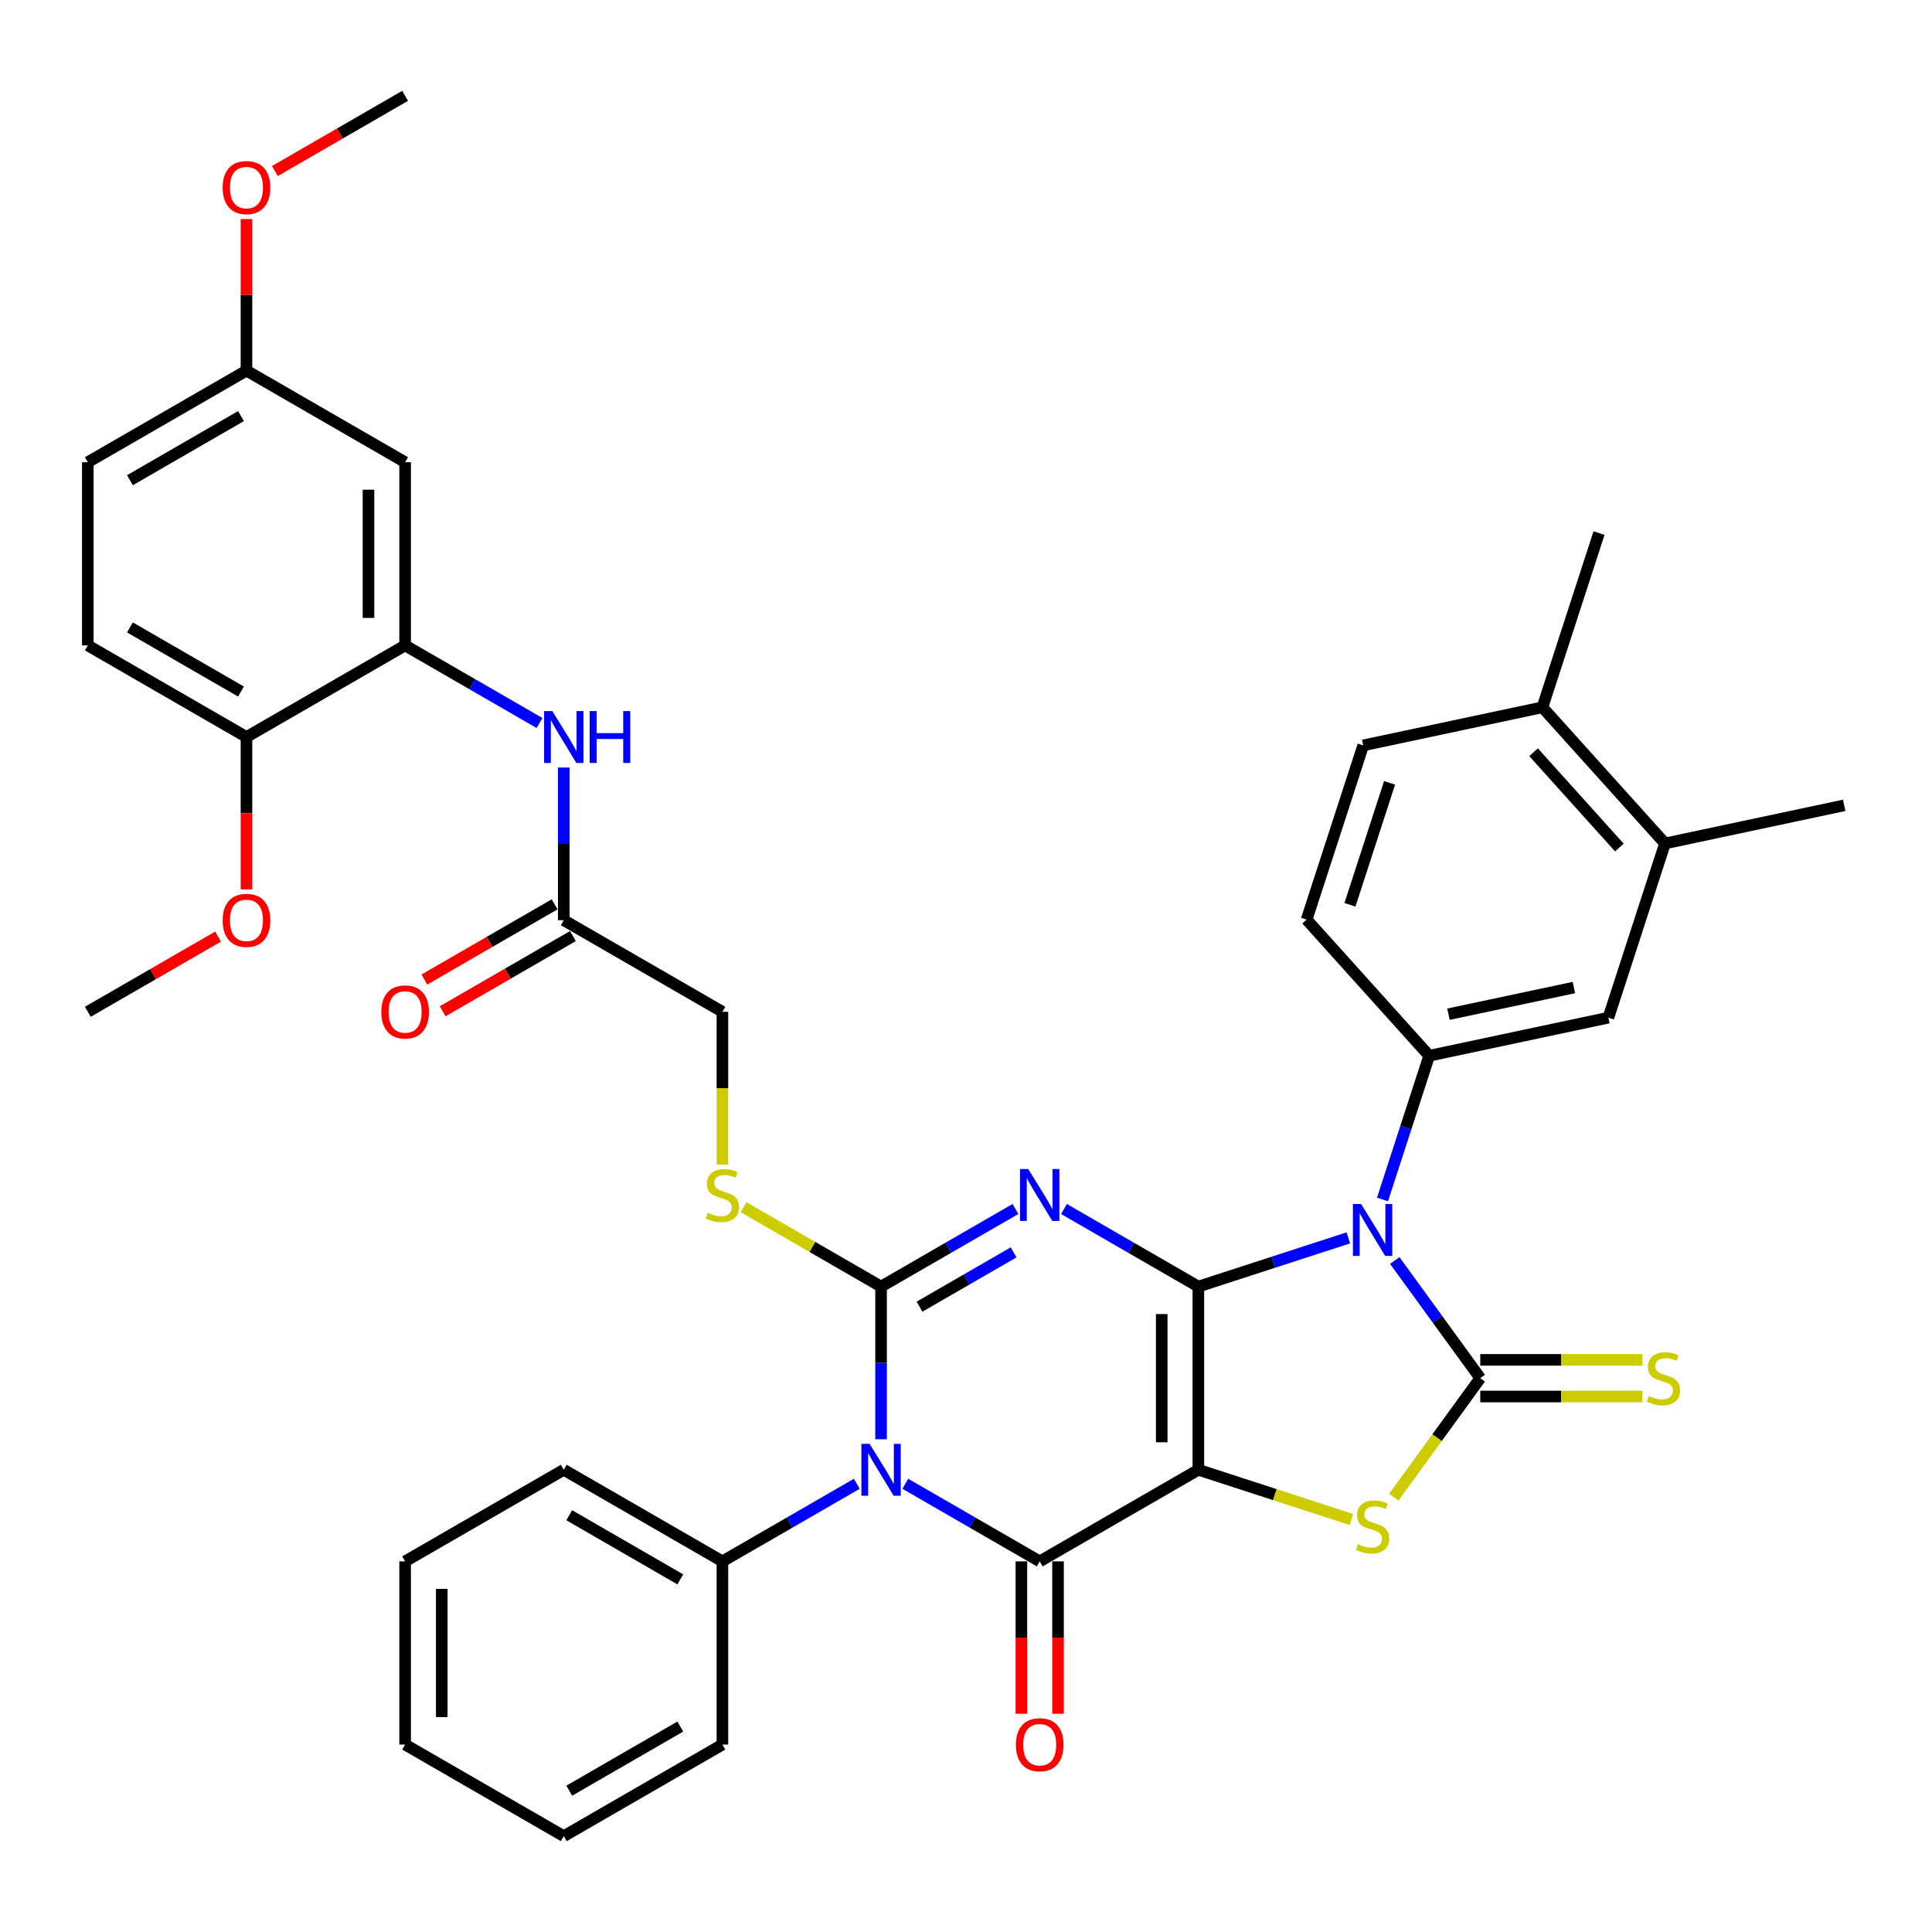 <?xml version='1.0' encoding='iso-8859-1'?>
<svg version='1.1' baseProfile='full'
              xmlns='http://www.w3.org/2000/svg'
                      xmlns:rdkit='http://www.rdkit.org/xml'
                      xmlns:xlink='http://www.w3.org/1999/xlink'
                  xml:space='preserve'
width='1000px' height='1000px' viewBox='0 0 1000 1000'>
<!-- END OF HEADER -->
<rect style='opacity:1.0;fill:#FFFFFF;stroke:none' width='1000' height='1000' x='0' y='0'> </rect>
<path class='bond-0' d='M 620.269,665.935 L 620.269,760.754' style='fill:none;fill-rule:evenodd;stroke:#000000;stroke-width:6px;stroke-linecap:butt;stroke-linejoin:miter;stroke-opacity:1' />
<path class='bond-0' d='M 601.305,680.158 L 601.305,746.531' style='fill:none;fill-rule:evenodd;stroke:#000000;stroke-width:6px;stroke-linecap:butt;stroke-linejoin:miter;stroke-opacity:1' />
<path class='bond-1' d='M 620.269,665.935 L 585.488,645.854' style='fill:none;fill-rule:evenodd;stroke:#000000;stroke-width:6px;stroke-linecap:butt;stroke-linejoin:miter;stroke-opacity:1' />
<path class='bond-1' d='M 585.488,645.854 L 550.707,625.773' style='fill:none;fill-rule:evenodd;stroke:#0000FF;stroke-width:6px;stroke-linecap:butt;stroke-linejoin:miter;stroke-opacity:1' />
<path class='bond-2' d='M 620.269,665.935 L 659.081,653.324' style='fill:none;fill-rule:evenodd;stroke:#000000;stroke-width:6px;stroke-linecap:butt;stroke-linejoin:miter;stroke-opacity:1' />
<path class='bond-2' d='M 659.081,653.324 L 697.894,640.713' style='fill:none;fill-rule:evenodd;stroke:#0000FF;stroke-width:6px;stroke-linecap:butt;stroke-linejoin:miter;stroke-opacity:1' />
<path class='bond-5' d='M 620.269,760.754 L 538.153,808.164' style='fill:none;fill-rule:evenodd;stroke:#000000;stroke-width:6px;stroke-linecap:butt;stroke-linejoin:miter;stroke-opacity:1' />
<path class='bond-7' d='M 620.269,760.754 L 659.868,773.621' style='fill:none;fill-rule:evenodd;stroke:#000000;stroke-width:6px;stroke-linecap:butt;stroke-linejoin:miter;stroke-opacity:1' />
<path class='bond-7' d='M 659.868,773.621 L 699.468,786.488' style='fill:none;fill-rule:evenodd;stroke:#CCCC00;stroke-width:6px;stroke-linecap:butt;stroke-linejoin:miter;stroke-opacity:1' />
<path class='bond-3' d='M 525.599,625.773 L 490.817,645.854' style='fill:none;fill-rule:evenodd;stroke:#0000FF;stroke-width:6px;stroke-linecap:butt;stroke-linejoin:miter;stroke-opacity:1' />
<path class='bond-3' d='M 490.817,645.854 L 456.036,665.935' style='fill:none;fill-rule:evenodd;stroke:#000000;stroke-width:6px;stroke-linecap:butt;stroke-linejoin:miter;stroke-opacity:1' />
<path class='bond-3' d='M 524.646,648.22 L 500.299,662.277' style='fill:none;fill-rule:evenodd;stroke:#0000FF;stroke-width:6px;stroke-linecap:butt;stroke-linejoin:miter;stroke-opacity:1' />
<path class='bond-3' d='M 500.299,662.277 L 475.953,676.334' style='fill:none;fill-rule:evenodd;stroke:#000000;stroke-width:6px;stroke-linecap:butt;stroke-linejoin:miter;stroke-opacity:1' />
<path class='bond-6' d='M 721.925,652.431 L 744.053,682.888' style='fill:none;fill-rule:evenodd;stroke:#0000FF;stroke-width:6px;stroke-linecap:butt;stroke-linejoin:miter;stroke-opacity:1' />
<path class='bond-6' d='M 744.053,682.888 L 766.182,713.345' style='fill:none;fill-rule:evenodd;stroke:#000000;stroke-width:6px;stroke-linecap:butt;stroke-linejoin:miter;stroke-opacity:1' />
<path class='bond-8' d='M 715.581,620.837 L 727.665,583.646' style='fill:none;fill-rule:evenodd;stroke:#0000FF;stroke-width:6px;stroke-linecap:butt;stroke-linejoin:miter;stroke-opacity:1' />
<path class='bond-8' d='M 727.665,583.646 L 739.749,546.455' style='fill:none;fill-rule:evenodd;stroke:#000000;stroke-width:6px;stroke-linecap:butt;stroke-linejoin:miter;stroke-opacity:1' />
<path class='bond-4' d='M 456.036,665.935 L 456.036,705.446' style='fill:none;fill-rule:evenodd;stroke:#000000;stroke-width:6px;stroke-linecap:butt;stroke-linejoin:miter;stroke-opacity:1' />
<path class='bond-4' d='M 456.036,705.446 L 456.036,744.957' style='fill:none;fill-rule:evenodd;stroke:#0000FF;stroke-width:6px;stroke-linecap:butt;stroke-linejoin:miter;stroke-opacity:1' />
<path class='bond-10' d='M 456.036,665.935 L 420.468,645.399' style='fill:none;fill-rule:evenodd;stroke:#000000;stroke-width:6px;stroke-linecap:butt;stroke-linejoin:miter;stroke-opacity:1' />
<path class='bond-10' d='M 420.468,645.399 L 384.9,624.864' style='fill:none;fill-rule:evenodd;stroke:#CCCC00;stroke-width:6px;stroke-linecap:butt;stroke-linejoin:miter;stroke-opacity:1' />
<path class='bond-14' d='M 443.482,768.003 L 408.701,788.083' style='fill:none;fill-rule:evenodd;stroke:#0000FF;stroke-width:6px;stroke-linecap:butt;stroke-linejoin:miter;stroke-opacity:1' />
<path class='bond-14' d='M 408.701,788.083 L 373.92,808.164' style='fill:none;fill-rule:evenodd;stroke:#000000;stroke-width:6px;stroke-linecap:butt;stroke-linejoin:miter;stroke-opacity:1' />
<path class='bond-40' d='M 468.59,768.003 L 503.372,788.083' style='fill:none;fill-rule:evenodd;stroke:#0000FF;stroke-width:6px;stroke-linecap:butt;stroke-linejoin:miter;stroke-opacity:1' />
<path class='bond-40' d='M 503.372,788.083 L 538.153,808.164' style='fill:none;fill-rule:evenodd;stroke:#000000;stroke-width:6px;stroke-linecap:butt;stroke-linejoin:miter;stroke-opacity:1' />
<path class='bond-16' d='M 528.671,808.164 L 528.671,847.6' style='fill:none;fill-rule:evenodd;stroke:#000000;stroke-width:6px;stroke-linecap:butt;stroke-linejoin:miter;stroke-opacity:1' />
<path class='bond-16' d='M 528.671,847.6 L 528.671,887.035' style='fill:none;fill-rule:evenodd;stroke:#FF0000;stroke-width:6px;stroke-linecap:butt;stroke-linejoin:miter;stroke-opacity:1' />
<path class='bond-16' d='M 547.635,808.164 L 547.635,847.6' style='fill:none;fill-rule:evenodd;stroke:#000000;stroke-width:6px;stroke-linecap:butt;stroke-linejoin:miter;stroke-opacity:1' />
<path class='bond-16' d='M 547.635,847.6 L 547.635,887.035' style='fill:none;fill-rule:evenodd;stroke:#FF0000;stroke-width:6px;stroke-linecap:butt;stroke-linejoin:miter;stroke-opacity:1' />
<path class='bond-12' d='M 766.182,722.827 L 808.102,722.827' style='fill:none;fill-rule:evenodd;stroke:#000000;stroke-width:6px;stroke-linecap:butt;stroke-linejoin:miter;stroke-opacity:1' />
<path class='bond-12' d='M 808.102,722.827 L 850.021,722.827' style='fill:none;fill-rule:evenodd;stroke:#CCCC00;stroke-width:6px;stroke-linecap:butt;stroke-linejoin:miter;stroke-opacity:1' />
<path class='bond-12' d='M 766.182,703.863 L 808.102,703.863' style='fill:none;fill-rule:evenodd;stroke:#000000;stroke-width:6px;stroke-linecap:butt;stroke-linejoin:miter;stroke-opacity:1' />
<path class='bond-12' d='M 808.102,703.863 L 850.021,703.863' style='fill:none;fill-rule:evenodd;stroke:#CCCC00;stroke-width:6px;stroke-linecap:butt;stroke-linejoin:miter;stroke-opacity:1' />
<path class='bond-39' d='M 766.182,713.345 L 743.805,744.144' style='fill:none;fill-rule:evenodd;stroke:#000000;stroke-width:6px;stroke-linecap:butt;stroke-linejoin:miter;stroke-opacity:1' />
<path class='bond-39' d='M 743.805,744.144 L 721.428,774.943' style='fill:none;fill-rule:evenodd;stroke:#CCCC00;stroke-width:6px;stroke-linecap:butt;stroke-linejoin:miter;stroke-opacity:1' />
<path class='bond-13' d='M 739.749,546.455 L 832.497,526.741' style='fill:none;fill-rule:evenodd;stroke:#000000;stroke-width:6px;stroke-linecap:butt;stroke-linejoin:miter;stroke-opacity:1' />
<path class='bond-13' d='M 749.718,524.948 L 814.642,511.148' style='fill:none;fill-rule:evenodd;stroke:#000000;stroke-width:6px;stroke-linecap:butt;stroke-linejoin:miter;stroke-opacity:1' />
<path class='bond-20' d='M 739.749,546.455 L 676.302,475.99' style='fill:none;fill-rule:evenodd;stroke:#000000;stroke-width:6px;stroke-linecap:butt;stroke-linejoin:miter;stroke-opacity:1' />
<path class='bond-9' d='M 209.687,334.065 L 244.468,354.146' style='fill:none;fill-rule:evenodd;stroke:#000000;stroke-width:6px;stroke-linecap:butt;stroke-linejoin:miter;stroke-opacity:1' />
<path class='bond-9' d='M 244.468,354.146 L 279.249,374.227' style='fill:none;fill-rule:evenodd;stroke:#0000FF;stroke-width:6px;stroke-linecap:butt;stroke-linejoin:miter;stroke-opacity:1' />
<path class='bond-17' d='M 209.687,334.065 L 209.687,239.246' style='fill:none;fill-rule:evenodd;stroke:#000000;stroke-width:6px;stroke-linecap:butt;stroke-linejoin:miter;stroke-opacity:1' />
<path class='bond-17' d='M 190.723,319.842 L 190.723,253.469' style='fill:none;fill-rule:evenodd;stroke:#000000;stroke-width:6px;stroke-linecap:butt;stroke-linejoin:miter;stroke-opacity:1' />
<path class='bond-19' d='M 209.687,334.065 L 127.571,381.475' style='fill:none;fill-rule:evenodd;stroke:#000000;stroke-width:6px;stroke-linecap:butt;stroke-linejoin:miter;stroke-opacity:1' />
<path class='bond-24' d='M 373.92,602.766 L 373.92,563.235' style='fill:none;fill-rule:evenodd;stroke:#CCCC00;stroke-width:6px;stroke-linecap:butt;stroke-linejoin:miter;stroke-opacity:1' />
<path class='bond-24' d='M 373.92,563.235 L 373.92,523.705' style='fill:none;fill-rule:evenodd;stroke:#000000;stroke-width:6px;stroke-linecap:butt;stroke-linejoin:miter;stroke-opacity:1' />
<path class='bond-11' d='M 291.804,397.272 L 291.804,436.784' style='fill:none;fill-rule:evenodd;stroke:#0000FF;stroke-width:6px;stroke-linecap:butt;stroke-linejoin:miter;stroke-opacity:1' />
<path class='bond-11' d='M 291.804,436.784 L 291.804,476.295' style='fill:none;fill-rule:evenodd;stroke:#000000;stroke-width:6px;stroke-linecap:butt;stroke-linejoin:miter;stroke-opacity:1' />
<path class='bond-18' d='M 832.497,526.741 L 861.798,436.562' style='fill:none;fill-rule:evenodd;stroke:#000000;stroke-width:6px;stroke-linecap:butt;stroke-linejoin:miter;stroke-opacity:1' />
<path class='bond-31' d='M 373.92,808.164 L 291.804,760.754' style='fill:none;fill-rule:evenodd;stroke:#000000;stroke-width:6px;stroke-linecap:butt;stroke-linejoin:miter;stroke-opacity:1' />
<path class='bond-31' d='M 352.121,817.476 L 294.639,784.289' style='fill:none;fill-rule:evenodd;stroke:#000000;stroke-width:6px;stroke-linecap:butt;stroke-linejoin:miter;stroke-opacity:1' />
<path class='bond-32' d='M 373.92,808.164 L 373.92,902.984' style='fill:none;fill-rule:evenodd;stroke:#000000;stroke-width:6px;stroke-linecap:butt;stroke-linejoin:miter;stroke-opacity:1' />
<path class='bond-15' d='M 291.804,476.295 L 373.92,523.705' style='fill:none;fill-rule:evenodd;stroke:#000000;stroke-width:6px;stroke-linecap:butt;stroke-linejoin:miter;stroke-opacity:1' />
<path class='bond-22' d='M 287.063,468.083 L 253.353,487.546' style='fill:none;fill-rule:evenodd;stroke:#000000;stroke-width:6px;stroke-linecap:butt;stroke-linejoin:miter;stroke-opacity:1' />
<path class='bond-22' d='M 253.353,487.546 L 219.643,507.008' style='fill:none;fill-rule:evenodd;stroke:#FF0000;stroke-width:6px;stroke-linecap:butt;stroke-linejoin:miter;stroke-opacity:1' />
<path class='bond-22' d='M 296.545,484.507 L 262.835,503.969' style='fill:none;fill-rule:evenodd;stroke:#000000;stroke-width:6px;stroke-linecap:butt;stroke-linejoin:miter;stroke-opacity:1' />
<path class='bond-22' d='M 262.835,503.969 L 229.125,523.431' style='fill:none;fill-rule:evenodd;stroke:#FF0000;stroke-width:6px;stroke-linecap:butt;stroke-linejoin:miter;stroke-opacity:1' />
<path class='bond-26' d='M 209.687,239.246 L 127.571,191.836' style='fill:none;fill-rule:evenodd;stroke:#000000;stroke-width:6px;stroke-linecap:butt;stroke-linejoin:miter;stroke-opacity:1' />
<path class='bond-30' d='M 861.798,436.562 L 954.545,416.847' style='fill:none;fill-rule:evenodd;stroke:#000000;stroke-width:6px;stroke-linecap:butt;stroke-linejoin:miter;stroke-opacity:1' />
<path class='bond-41' d='M 861.798,436.562 L 798.351,366.097' style='fill:none;fill-rule:evenodd;stroke:#000000;stroke-width:6px;stroke-linecap:butt;stroke-linejoin:miter;stroke-opacity:1' />
<path class='bond-41' d='M 838.188,438.681 L 793.775,389.356' style='fill:none;fill-rule:evenodd;stroke:#000000;stroke-width:6px;stroke-linecap:butt;stroke-linejoin:miter;stroke-opacity:1' />
<path class='bond-25' d='M 127.571,381.475 L 45.455,334.065' style='fill:none;fill-rule:evenodd;stroke:#000000;stroke-width:6px;stroke-linecap:butt;stroke-linejoin:miter;stroke-opacity:1' />
<path class='bond-25' d='M 124.735,357.94 L 67.254,324.754' style='fill:none;fill-rule:evenodd;stroke:#000000;stroke-width:6px;stroke-linecap:butt;stroke-linejoin:miter;stroke-opacity:1' />
<path class='bond-28' d='M 127.571,381.475 L 127.571,420.911' style='fill:none;fill-rule:evenodd;stroke:#000000;stroke-width:6px;stroke-linecap:butt;stroke-linejoin:miter;stroke-opacity:1' />
<path class='bond-28' d='M 127.571,420.911 L 127.571,460.346' style='fill:none;fill-rule:evenodd;stroke:#FF0000;stroke-width:6px;stroke-linecap:butt;stroke-linejoin:miter;stroke-opacity:1' />
<path class='bond-23' d='M 676.302,475.99 L 705.603,385.811' style='fill:none;fill-rule:evenodd;stroke:#000000;stroke-width:6px;stroke-linecap:butt;stroke-linejoin:miter;stroke-opacity:1' />
<path class='bond-23' d='M 698.733,468.323 L 719.244,405.198' style='fill:none;fill-rule:evenodd;stroke:#000000;stroke-width:6px;stroke-linecap:butt;stroke-linejoin:miter;stroke-opacity:1' />
<path class='bond-21' d='M 798.351,366.097 L 705.603,385.811' style='fill:none;fill-rule:evenodd;stroke:#000000;stroke-width:6px;stroke-linecap:butt;stroke-linejoin:miter;stroke-opacity:1' />
<path class='bond-33' d='M 798.351,366.097 L 827.652,275.918' style='fill:none;fill-rule:evenodd;stroke:#000000;stroke-width:6px;stroke-linecap:butt;stroke-linejoin:miter;stroke-opacity:1' />
<path class='bond-27' d='M 45.455,334.065 L 45.455,239.246' style='fill:none;fill-rule:evenodd;stroke:#000000;stroke-width:6px;stroke-linecap:butt;stroke-linejoin:miter;stroke-opacity:1' />
<path class='bond-29' d='M 127.571,191.836 L 127.571,152.609' style='fill:none;fill-rule:evenodd;stroke:#000000;stroke-width:6px;stroke-linecap:butt;stroke-linejoin:miter;stroke-opacity:1' />
<path class='bond-29' d='M 127.571,152.609 L 127.571,113.382' style='fill:none;fill-rule:evenodd;stroke:#FF0000;stroke-width:6px;stroke-linecap:butt;stroke-linejoin:miter;stroke-opacity:1' />
<path class='bond-43' d='M 127.571,191.836 L 45.455,239.246' style='fill:none;fill-rule:evenodd;stroke:#000000;stroke-width:6px;stroke-linecap:butt;stroke-linejoin:miter;stroke-opacity:1' />
<path class='bond-43' d='M 124.735,215.37 L 67.254,248.557' style='fill:none;fill-rule:evenodd;stroke:#000000;stroke-width:6px;stroke-linecap:butt;stroke-linejoin:miter;stroke-opacity:1' />
<path class='bond-34' d='M 112.874,484.78 L 79.164,504.243' style='fill:none;fill-rule:evenodd;stroke:#FF0000;stroke-width:6px;stroke-linecap:butt;stroke-linejoin:miter;stroke-opacity:1' />
<path class='bond-34' d='M 79.164,504.243 L 45.455,523.705' style='fill:none;fill-rule:evenodd;stroke:#000000;stroke-width:6px;stroke-linecap:butt;stroke-linejoin:miter;stroke-opacity:1' />
<path class='bond-35' d='M 142.268,88.531 L 175.978,69.068' style='fill:none;fill-rule:evenodd;stroke:#FF0000;stroke-width:6px;stroke-linecap:butt;stroke-linejoin:miter;stroke-opacity:1' />
<path class='bond-35' d='M 175.978,69.068 L 209.687,49.606' style='fill:none;fill-rule:evenodd;stroke:#000000;stroke-width:6px;stroke-linecap:butt;stroke-linejoin:miter;stroke-opacity:1' />
<path class='bond-36' d='M 291.804,760.754 L 209.687,808.164' style='fill:none;fill-rule:evenodd;stroke:#000000;stroke-width:6px;stroke-linecap:butt;stroke-linejoin:miter;stroke-opacity:1' />
<path class='bond-37' d='M 373.92,902.984 L 291.804,950.394' style='fill:none;fill-rule:evenodd;stroke:#000000;stroke-width:6px;stroke-linecap:butt;stroke-linejoin:miter;stroke-opacity:1' />
<path class='bond-37' d='M 352.121,893.672 L 294.639,926.859' style='fill:none;fill-rule:evenodd;stroke:#000000;stroke-width:6px;stroke-linecap:butt;stroke-linejoin:miter;stroke-opacity:1' />
<path class='bond-42' d='M 209.687,808.164 L 209.687,902.984' style='fill:none;fill-rule:evenodd;stroke:#000000;stroke-width:6px;stroke-linecap:butt;stroke-linejoin:miter;stroke-opacity:1' />
<path class='bond-42' d='M 228.651,822.387 L 228.651,888.761' style='fill:none;fill-rule:evenodd;stroke:#000000;stroke-width:6px;stroke-linecap:butt;stroke-linejoin:miter;stroke-opacity:1' />
<path class='bond-38' d='M 291.804,950.394 L 209.687,902.984' style='fill:none;fill-rule:evenodd;stroke:#000000;stroke-width:6px;stroke-linecap:butt;stroke-linejoin:miter;stroke-opacity:1' />
<path  class='atom-2' d='M 532.217 605.098
L 541.016 619.321
Q 541.889 620.725, 543.292 623.266
Q 544.695 625.807, 544.771 625.959
L 544.771 605.098
L 548.336 605.098
L 548.336 631.951
L 544.657 631.951
L 535.213 616.401
Q 534.113 614.58, 532.938 612.494
Q 531.8 610.408, 531.458 609.763
L 531.458 631.951
L 527.969 631.951
L 527.969 605.098
L 532.217 605.098
' fill='#0000FF'/>
<path  class='atom-3' d='M 704.512 623.207
L 713.312 637.43
Q 714.184 638.834, 715.587 641.375
Q 716.991 643.916, 717.066 644.068
L 717.066 623.207
L 720.632 623.207
L 720.632 650.06
L 716.953 650.06
L 707.509 634.51
Q 706.409 632.689, 705.233 630.603
Q 704.095 628.517, 703.754 627.872
L 703.754 650.06
L 700.264 650.06
L 700.264 623.207
L 704.512 623.207
' fill='#0000FF'/>
<path  class='atom-5' d='M 450.101 747.328
L 458.9 761.551
Q 459.772 762.954, 461.176 765.495
Q 462.579 768.037, 462.655 768.188
L 462.655 747.328
L 466.22 747.328
L 466.22 774.181
L 462.541 774.181
L 453.097 758.631
Q 451.997 756.81, 450.821 754.724
Q 449.683 752.638, 449.342 751.993
L 449.342 774.181
L 445.853 774.181
L 445.853 747.328
L 450.101 747.328
' fill='#0000FF'/>
<path  class='atom-8' d='M 702.862 799.272
Q 703.166 799.386, 704.418 799.917
Q 705.669 800.448, 707.035 800.789
Q 708.438 801.092, 709.803 801.092
Q 712.344 801.092, 713.824 799.879
Q 715.303 798.627, 715.303 796.465
Q 715.303 794.986, 714.544 794.076
Q 713.824 793.165, 712.686 792.672
Q 711.548 792.179, 709.652 791.61
Q 707.262 790.89, 705.821 790.207
Q 704.418 789.524, 703.393 788.083
Q 702.407 786.642, 702.407 784.214
Q 702.407 780.839, 704.683 778.753
Q 706.997 776.667, 711.548 776.667
Q 714.658 776.667, 718.185 778.146
L 717.313 781.066
Q 714.089 779.739, 711.662 779.739
Q 709.045 779.739, 707.603 780.839
Q 706.162 781.901, 706.2 783.759
Q 706.2 785.201, 706.921 786.073
Q 707.679 786.945, 708.741 787.438
Q 709.841 787.931, 711.662 788.5
Q 714.089 789.259, 715.53 790.017
Q 716.972 790.776, 717.996 792.331
Q 719.058 793.848, 719.058 796.465
Q 719.058 800.182, 716.554 802.192
Q 714.089 804.165, 709.955 804.165
Q 707.566 804.165, 705.745 803.634
Q 703.962 803.141, 701.838 802.268
L 702.862 799.272
' fill='#CCCC00'/>
<path  class='atom-11' d='M 366.334 627.741
Q 366.638 627.855, 367.889 628.386
Q 369.141 628.917, 370.506 629.258
Q 371.91 629.562, 373.275 629.562
Q 375.816 629.562, 377.296 628.348
Q 378.775 627.096, 378.775 624.935
Q 378.775 623.455, 378.016 622.545
Q 377.296 621.635, 376.158 621.142
Q 375.02 620.649, 373.124 620.08
Q 370.734 619.359, 369.293 618.676
Q 367.889 617.994, 366.865 616.553
Q 365.879 615.111, 365.879 612.684
Q 365.879 609.308, 368.155 607.222
Q 370.469 605.136, 375.02 605.136
Q 378.13 605.136, 381.657 606.615
L 380.785 609.536
Q 377.561 608.208, 375.134 608.208
Q 372.517 608.208, 371.075 609.308
Q 369.634 610.37, 369.672 612.229
Q 369.672 613.67, 370.393 614.542
Q 371.151 615.415, 372.213 615.908
Q 373.313 616.401, 375.134 616.97
Q 377.561 617.728, 379.002 618.487
Q 380.444 619.245, 381.468 620.8
Q 382.53 622.318, 382.53 624.935
Q 382.53 628.652, 380.026 630.662
Q 377.561 632.634, 373.427 632.634
Q 371.037 632.634, 369.217 632.103
Q 367.434 631.61, 365.31 630.738
L 366.334 627.741
' fill='#CCCC00'/>
<path  class='atom-12' d='M 285.868 368.049
L 294.667 382.272
Q 295.54 383.675, 296.943 386.216
Q 298.346 388.757, 298.422 388.909
L 298.422 368.049
L 301.987 368.049
L 301.987 394.902
L 298.308 394.902
L 288.864 379.351
Q 287.764 377.531, 286.589 375.445
Q 285.451 373.359, 285.109 372.714
L 285.109 394.902
L 281.62 394.902
L 281.62 368.049
L 285.868 368.049
' fill='#0000FF'/>
<path  class='atom-12' d='M 305.211 368.049
L 308.852 368.049
L 308.852 379.465
L 322.582 379.465
L 322.582 368.049
L 326.223 368.049
L 326.223 394.902
L 322.582 394.902
L 322.582 382.499
L 308.852 382.499
L 308.852 394.902
L 305.211 394.902
L 305.211 368.049
' fill='#0000FF'/>
<path  class='atom-13' d='M 853.416 722.561
Q 853.719 722.675, 854.971 723.206
Q 856.223 723.737, 857.588 724.078
Q 858.991 724.382, 860.357 724.382
Q 862.898 724.382, 864.377 723.168
Q 865.856 721.916, 865.856 719.754
Q 865.856 718.275, 865.098 717.365
Q 864.377 716.455, 863.239 715.962
Q 862.101 715.469, 860.205 714.9
Q 857.816 714.179, 856.374 713.496
Q 854.971 712.814, 853.947 711.372
Q 852.961 709.931, 852.961 707.504
Q 852.961 704.128, 855.237 702.042
Q 857.55 699.956, 862.101 699.956
Q 865.212 699.956, 868.739 701.435
L 867.867 704.356
Q 864.643 703.028, 862.215 703.028
Q 859.598 703.028, 858.157 704.128
Q 856.716 705.19, 856.754 707.049
Q 856.754 708.49, 857.474 709.362
Q 858.233 710.234, 859.295 710.728
Q 860.395 711.221, 862.215 711.79
Q 864.643 712.548, 866.084 713.307
Q 867.525 714.065, 868.549 715.62
Q 869.611 717.137, 869.611 719.754
Q 869.611 723.471, 867.108 725.481
Q 864.643 727.454, 860.508 727.454
Q 858.119 727.454, 856.298 726.923
Q 854.516 726.43, 852.392 725.557
L 853.416 722.561
' fill='#CCCC00'/>
<path  class='atom-17' d='M 525.826 903.06
Q 525.826 896.612, 529.012 893.009
Q 532.198 889.406, 538.153 889.406
Q 544.107 889.406, 547.293 893.009
Q 550.479 896.612, 550.479 903.06
Q 550.479 909.584, 547.255 913.301
Q 544.032 916.98, 538.153 916.98
Q 532.236 916.98, 529.012 913.301
Q 525.826 909.622, 525.826 903.06
M 538.153 913.945
Q 542.249 913.945, 544.449 911.215
Q 546.686 908.446, 546.686 903.06
Q 546.686 897.788, 544.449 895.133
Q 542.249 892.44, 538.153 892.44
Q 534.056 892.44, 531.819 895.095
Q 529.619 897.75, 529.619 903.06
Q 529.619 908.484, 531.819 911.215
Q 534.056 913.945, 538.153 913.945
' fill='#FF0000'/>
<path  class='atom-23' d='M 197.361 523.781
Q 197.361 517.333, 200.547 513.73
Q 203.733 510.127, 209.687 510.127
Q 215.642 510.127, 218.828 513.73
Q 222.014 517.333, 222.014 523.781
Q 222.014 530.304, 218.79 534.021
Q 215.566 537.7, 209.687 537.7
Q 203.771 537.7, 200.547 534.021
Q 197.361 530.342, 197.361 523.781
M 209.687 534.666
Q 213.783 534.666, 215.983 531.935
Q 218.221 529.167, 218.221 523.781
Q 218.221 518.509, 215.983 515.854
Q 213.783 513.161, 209.687 513.161
Q 205.591 513.161, 203.353 515.816
Q 201.153 518.471, 201.153 523.781
Q 201.153 529.205, 203.353 531.935
Q 205.591 534.666, 209.687 534.666
' fill='#FF0000'/>
<path  class='atom-29' d='M 115.244 476.371
Q 115.244 469.923, 118.43 466.32
Q 121.616 462.717, 127.571 462.717
Q 133.526 462.717, 136.712 466.32
Q 139.897 469.923, 139.897 476.371
Q 139.897 482.895, 136.674 486.611
Q 133.45 490.29, 127.571 490.29
Q 121.654 490.29, 118.43 486.611
Q 115.244 482.932, 115.244 476.371
M 127.571 487.256
Q 131.667 487.256, 133.867 484.525
Q 136.105 481.757, 136.105 476.371
Q 136.105 471.099, 133.867 468.444
Q 131.667 465.751, 127.571 465.751
Q 123.475 465.751, 121.237 468.406
Q 119.037 471.061, 119.037 476.371
Q 119.037 481.795, 121.237 484.525
Q 123.475 487.256, 127.571 487.256
' fill='#FF0000'/>
<path  class='atom-30' d='M 115.244 97.092
Q 115.244 90.644, 118.43 87.041
Q 121.616 83.438, 127.571 83.438
Q 133.526 83.438, 136.712 87.041
Q 139.897 90.644, 139.897 97.092
Q 139.897 103.615, 136.674 107.332
Q 133.45 111.011, 127.571 111.011
Q 121.654 111.011, 118.43 107.332
Q 115.244 103.653, 115.244 97.092
M 127.571 107.977
Q 131.667 107.977, 133.867 105.246
Q 136.105 102.477, 136.105 97.092
Q 136.105 91.82, 133.867 89.165
Q 131.667 86.472, 127.571 86.472
Q 123.475 86.472, 121.237 89.127
Q 119.037 91.782, 119.037 97.092
Q 119.037 102.515, 121.237 105.246
Q 123.475 107.977, 127.571 107.977
' fill='#FF0000'/>
</svg>
